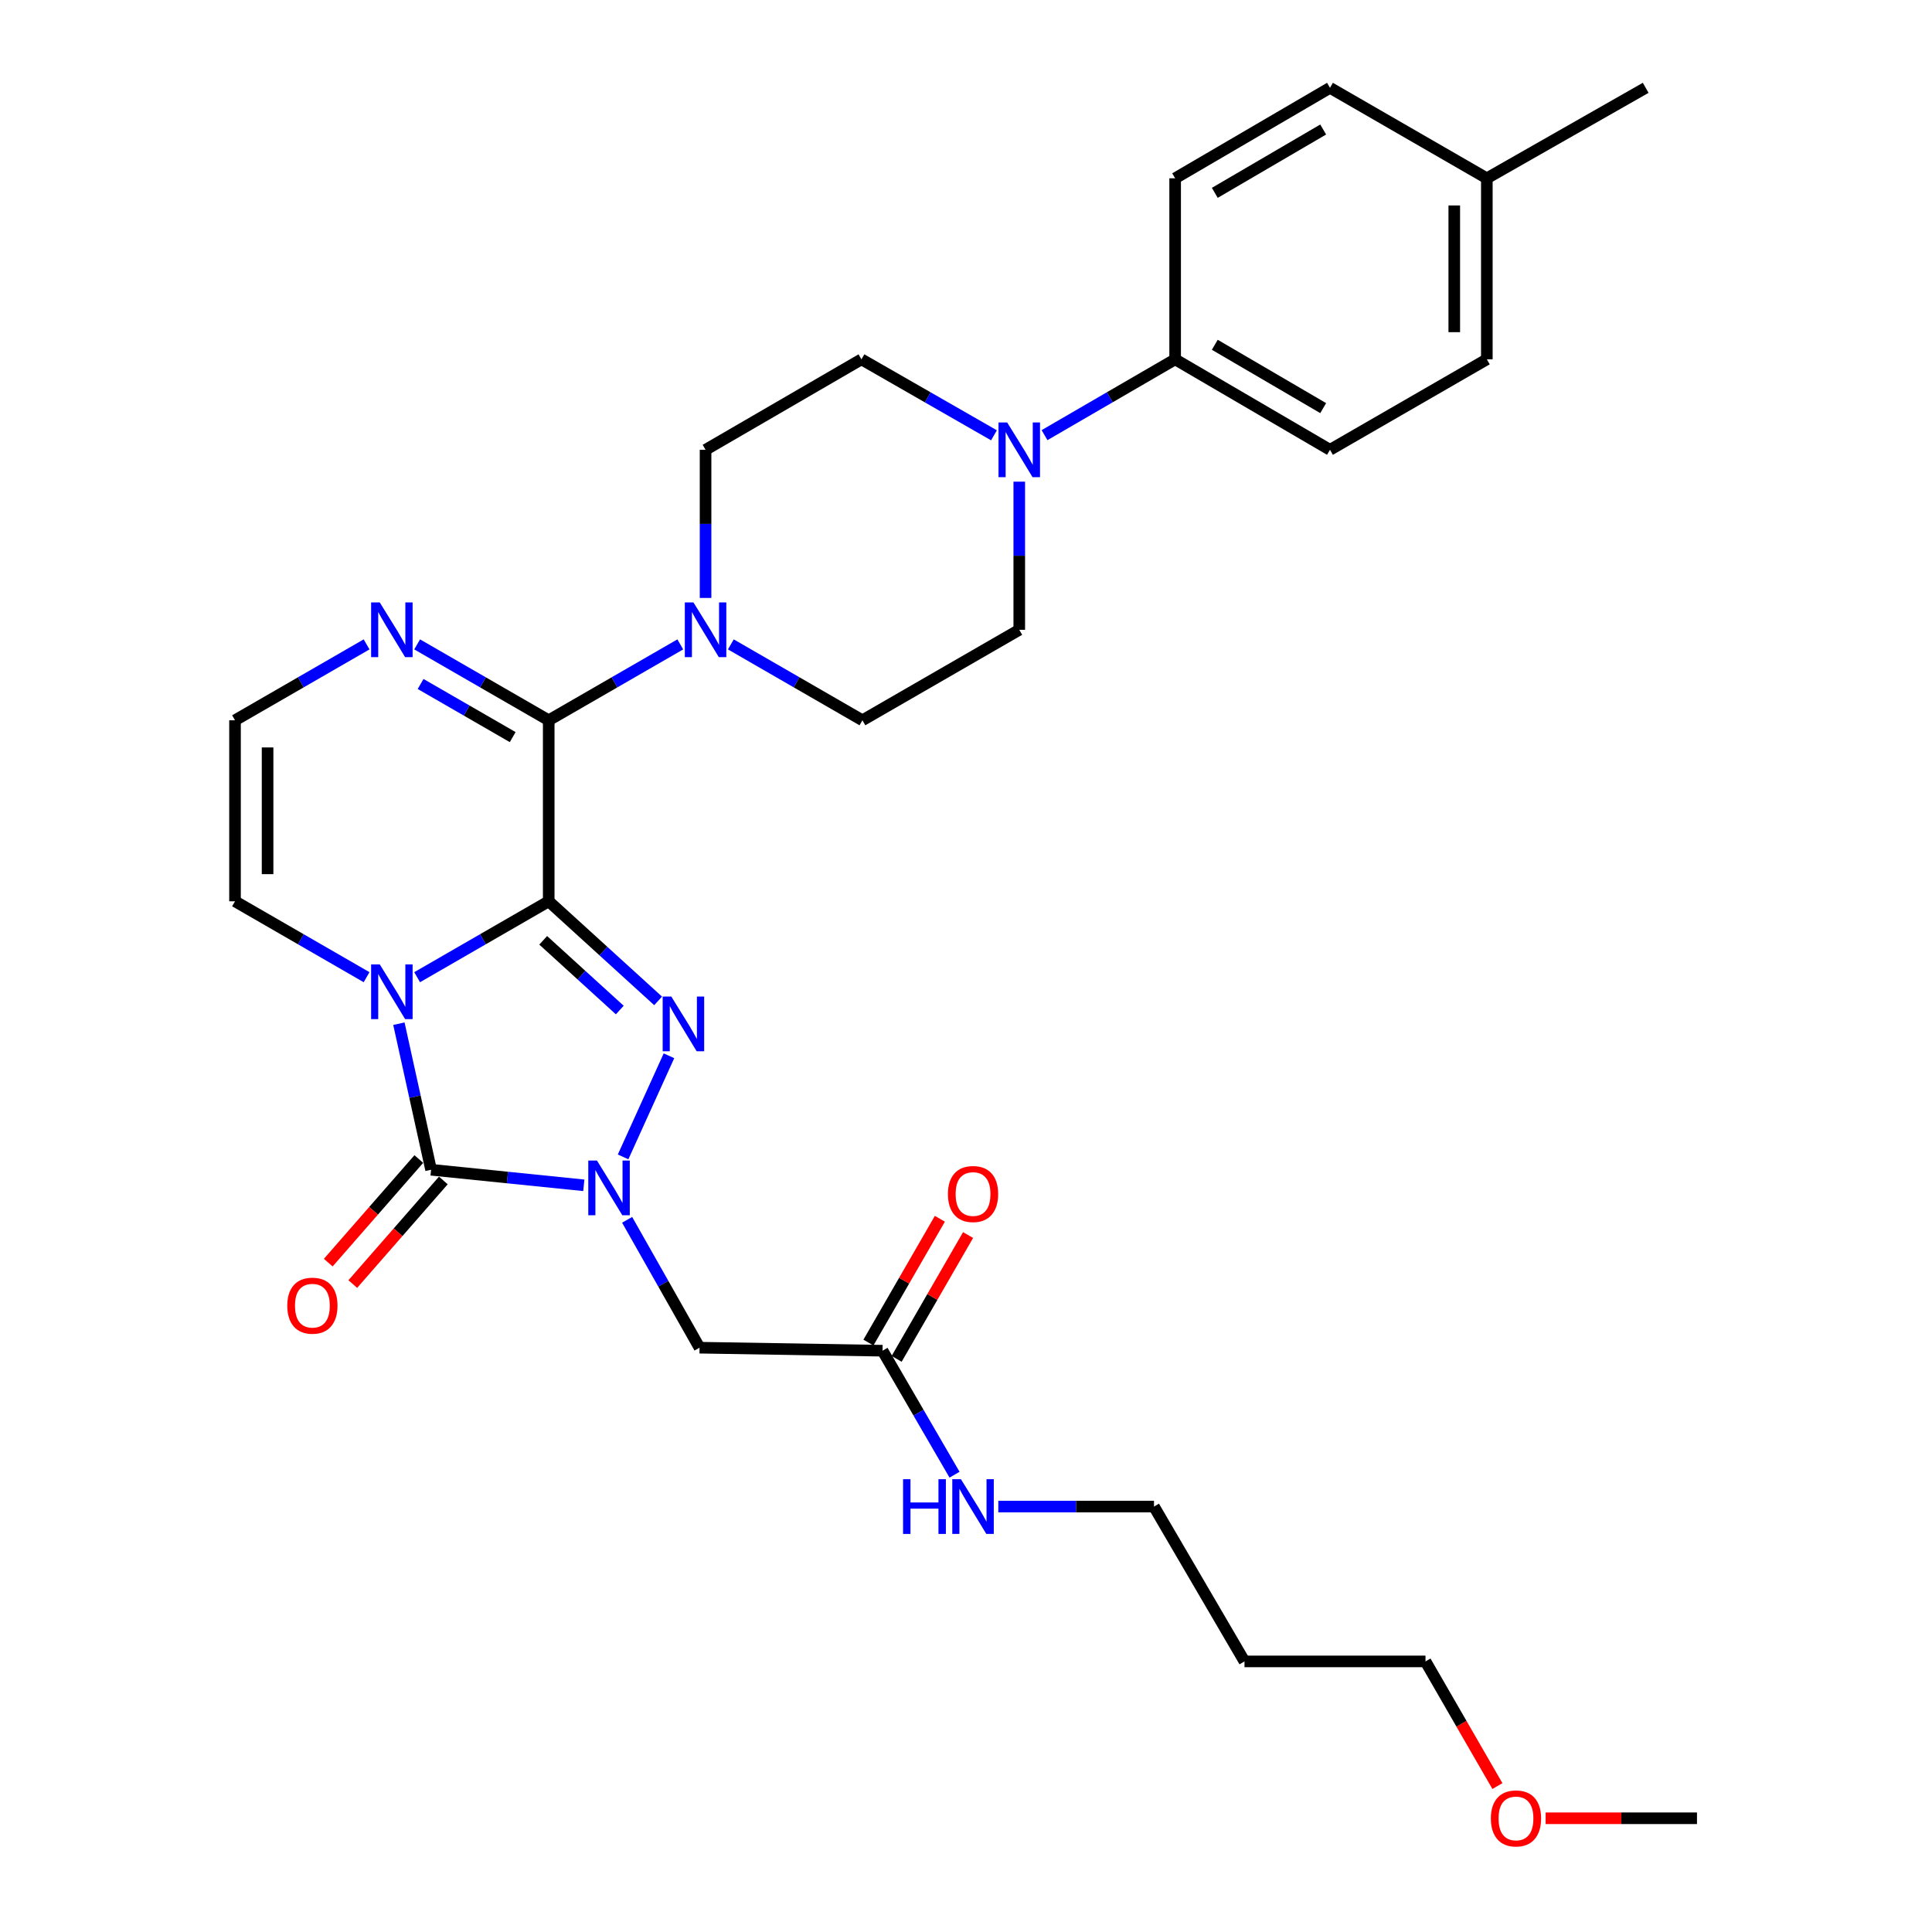 <?xml version='1.0' encoding='iso-8859-1'?>
<svg version='1.1' baseProfile='full'
              xmlns='http://www.w3.org/2000/svg'
                      xmlns:rdkit='http://www.rdkit.org/xml'
                      xmlns:xlink='http://www.w3.org/1999/xlink'
                  xml:space='preserve'
width='1000px' height='1000px' viewBox='0 0 1000 1000'>
<!-- END OF HEADER -->
<rect style='opacity:1.0;fill:#FFFFFF;stroke:none' width='1000' height='1000' x='0' y='0'> </rect>
<path class='bond-0' d='M 284.013,466.508 L 249.962,486.152' style='fill:none;fill-rule:evenodd;stroke:#000000;stroke-width:6px;stroke-linecap:butt;stroke-linejoin:miter;stroke-opacity:1' />
<path class='bond-0' d='M 249.962,486.152 L 215.911,505.796' style='fill:none;fill-rule:evenodd;stroke:#0000FF;stroke-width:6px;stroke-linecap:butt;stroke-linejoin:miter;stroke-opacity:1' />
<path class='bond-1' d='M 284.013,466.508 L 312.326,492.285' style='fill:none;fill-rule:evenodd;stroke:#000000;stroke-width:6px;stroke-linecap:butt;stroke-linejoin:miter;stroke-opacity:1' />
<path class='bond-1' d='M 312.326,492.285 L 340.639,518.061' style='fill:none;fill-rule:evenodd;stroke:#0000FF;stroke-width:6px;stroke-linecap:butt;stroke-linejoin:miter;stroke-opacity:1' />
<path class='bond-1' d='M 281.159,486.706 L 300.978,504.75' style='fill:none;fill-rule:evenodd;stroke:#000000;stroke-width:6px;stroke-linecap:butt;stroke-linejoin:miter;stroke-opacity:1' />
<path class='bond-1' d='M 300.978,504.75 L 320.797,522.793' style='fill:none;fill-rule:evenodd;stroke:#0000FF;stroke-width:6px;stroke-linecap:butt;stroke-linejoin:miter;stroke-opacity:1' />
<path class='bond-4' d='M 284.013,466.508 L 284.013,372.82' style='fill:none;fill-rule:evenodd;stroke:#000000;stroke-width:6px;stroke-linecap:butt;stroke-linejoin:miter;stroke-opacity:1' />
<path class='bond-3' d='M 206.467,529.861 L 214.794,567.659' style='fill:none;fill-rule:evenodd;stroke:#0000FF;stroke-width:6px;stroke-linecap:butt;stroke-linejoin:miter;stroke-opacity:1' />
<path class='bond-3' d='M 214.794,567.659 L 223.122,605.458' style='fill:none;fill-rule:evenodd;stroke:#000000;stroke-width:6px;stroke-linecap:butt;stroke-linejoin:miter;stroke-opacity:1' />
<path class='bond-9' d='M 189.744,505.796 L 155.693,486.152' style='fill:none;fill-rule:evenodd;stroke:#0000FF;stroke-width:6px;stroke-linecap:butt;stroke-linejoin:miter;stroke-opacity:1' />
<path class='bond-9' d='M 155.693,486.152 L 121.642,466.508' style='fill:none;fill-rule:evenodd;stroke:#000000;stroke-width:6px;stroke-linecap:butt;stroke-linejoin:miter;stroke-opacity:1' />
<path class='bond-2' d='M 346.255,546.474 L 322.512,598.805' style='fill:none;fill-rule:evenodd;stroke:#0000FF;stroke-width:6px;stroke-linecap:butt;stroke-linejoin:miter;stroke-opacity:1' />
<path class='bond-6' d='M 324.601,631.378 L 343.341,664.471' style='fill:none;fill-rule:evenodd;stroke:#0000FF;stroke-width:6px;stroke-linecap:butt;stroke-linejoin:miter;stroke-opacity:1' />
<path class='bond-6' d='M 343.341,664.471 L 362.081,697.563' style='fill:none;fill-rule:evenodd;stroke:#000000;stroke-width:6px;stroke-linecap:butt;stroke-linejoin:miter;stroke-opacity:1' />
<path class='bond-31' d='M 302.182,613.512 L 262.652,609.485' style='fill:none;fill-rule:evenodd;stroke:#0000FF;stroke-width:6px;stroke-linecap:butt;stroke-linejoin:miter;stroke-opacity:1' />
<path class='bond-31' d='M 262.652,609.485 L 223.122,605.458' style='fill:none;fill-rule:evenodd;stroke:#000000;stroke-width:6px;stroke-linecap:butt;stroke-linejoin:miter;stroke-opacity:1' />
<path class='bond-12' d='M 216.776,599.911 L 193.341,626.722' style='fill:none;fill-rule:evenodd;stroke:#000000;stroke-width:6px;stroke-linecap:butt;stroke-linejoin:miter;stroke-opacity:1' />
<path class='bond-12' d='M 193.341,626.722 L 169.906,653.533' style='fill:none;fill-rule:evenodd;stroke:#FF0000;stroke-width:6px;stroke-linecap:butt;stroke-linejoin:miter;stroke-opacity:1' />
<path class='bond-12' d='M 229.468,611.005 L 206.033,637.816' style='fill:none;fill-rule:evenodd;stroke:#000000;stroke-width:6px;stroke-linecap:butt;stroke-linejoin:miter;stroke-opacity:1' />
<path class='bond-12' d='M 206.033,637.816 L 182.598,664.627' style='fill:none;fill-rule:evenodd;stroke:#FF0000;stroke-width:6px;stroke-linecap:butt;stroke-linejoin:miter;stroke-opacity:1' />
<path class='bond-5' d='M 284.013,372.82 L 318.065,353.176' style='fill:none;fill-rule:evenodd;stroke:#000000;stroke-width:6px;stroke-linecap:butt;stroke-linejoin:miter;stroke-opacity:1' />
<path class='bond-5' d='M 318.065,353.176 L 352.116,333.533' style='fill:none;fill-rule:evenodd;stroke:#0000FF;stroke-width:6px;stroke-linecap:butt;stroke-linejoin:miter;stroke-opacity:1' />
<path class='bond-7' d='M 284.013,372.82 L 249.962,353.176' style='fill:none;fill-rule:evenodd;stroke:#000000;stroke-width:6px;stroke-linecap:butt;stroke-linejoin:miter;stroke-opacity:1' />
<path class='bond-7' d='M 249.962,353.176 L 215.911,333.533' style='fill:none;fill-rule:evenodd;stroke:#0000FF;stroke-width:6px;stroke-linecap:butt;stroke-linejoin:miter;stroke-opacity:1' />
<path class='bond-7' d='M 265.374,381.529 L 241.539,367.778' style='fill:none;fill-rule:evenodd;stroke:#000000;stroke-width:6px;stroke-linecap:butt;stroke-linejoin:miter;stroke-opacity:1' />
<path class='bond-7' d='M 241.539,367.778 L 217.703,354.028' style='fill:none;fill-rule:evenodd;stroke:#0000FF;stroke-width:6px;stroke-linecap:butt;stroke-linejoin:miter;stroke-opacity:1' />
<path class='bond-14' d='M 365.199,309.496 L 365.199,271.159' style='fill:none;fill-rule:evenodd;stroke:#0000FF;stroke-width:6px;stroke-linecap:butt;stroke-linejoin:miter;stroke-opacity:1' />
<path class='bond-14' d='M 365.199,271.159 L 365.199,232.822' style='fill:none;fill-rule:evenodd;stroke:#000000;stroke-width:6px;stroke-linecap:butt;stroke-linejoin:miter;stroke-opacity:1' />
<path class='bond-15' d='M 378.282,333.533 L 412.334,353.176' style='fill:none;fill-rule:evenodd;stroke:#0000FF;stroke-width:6px;stroke-linecap:butt;stroke-linejoin:miter;stroke-opacity:1' />
<path class='bond-15' d='M 412.334,353.176 L 446.385,372.82' style='fill:none;fill-rule:evenodd;stroke:#000000;stroke-width:6px;stroke-linecap:butt;stroke-linejoin:miter;stroke-opacity:1' />
<path class='bond-10' d='M 362.081,697.563 L 456.799,699.127' style='fill:none;fill-rule:evenodd;stroke:#000000;stroke-width:6px;stroke-linecap:butt;stroke-linejoin:miter;stroke-opacity:1' />
<path class='bond-11' d='M 189.744,333.533 L 155.693,353.176' style='fill:none;fill-rule:evenodd;stroke:#0000FF;stroke-width:6px;stroke-linecap:butt;stroke-linejoin:miter;stroke-opacity:1' />
<path class='bond-11' d='M 155.693,353.176 L 121.642,372.82' style='fill:none;fill-rule:evenodd;stroke:#000000;stroke-width:6px;stroke-linecap:butt;stroke-linejoin:miter;stroke-opacity:1' />
<path class='bond-8' d='M 527.571,249.311 L 527.571,287.648' style='fill:none;fill-rule:evenodd;stroke:#0000FF;stroke-width:6px;stroke-linecap:butt;stroke-linejoin:miter;stroke-opacity:1' />
<path class='bond-8' d='M 527.571,287.648 L 527.571,325.985' style='fill:none;fill-rule:evenodd;stroke:#000000;stroke-width:6px;stroke-linecap:butt;stroke-linejoin:miter;stroke-opacity:1' />
<path class='bond-13' d='M 540.643,225.233 L 574.447,205.61' style='fill:none;fill-rule:evenodd;stroke:#0000FF;stroke-width:6px;stroke-linecap:butt;stroke-linejoin:miter;stroke-opacity:1' />
<path class='bond-13' d='M 574.447,205.61 L 608.251,185.987' style='fill:none;fill-rule:evenodd;stroke:#000000;stroke-width:6px;stroke-linecap:butt;stroke-linejoin:miter;stroke-opacity:1' />
<path class='bond-33' d='M 514.477,225.315 L 480.178,205.651' style='fill:none;fill-rule:evenodd;stroke:#0000FF;stroke-width:6px;stroke-linecap:butt;stroke-linejoin:miter;stroke-opacity:1' />
<path class='bond-33' d='M 480.178,205.651 L 445.879,185.987' style='fill:none;fill-rule:evenodd;stroke:#000000;stroke-width:6px;stroke-linecap:butt;stroke-linejoin:miter;stroke-opacity:1' />
<path class='bond-32' d='M 121.642,466.508 L 121.642,372.82' style='fill:none;fill-rule:evenodd;stroke:#000000;stroke-width:6px;stroke-linecap:butt;stroke-linejoin:miter;stroke-opacity:1' />
<path class='bond-32' d='M 138.499,452.455 L 138.499,386.873' style='fill:none;fill-rule:evenodd;stroke:#000000;stroke-width:6px;stroke-linecap:butt;stroke-linejoin:miter;stroke-opacity:1' />
<path class='bond-18' d='M 464.099,703.34 L 482.587,671.298' style='fill:none;fill-rule:evenodd;stroke:#000000;stroke-width:6px;stroke-linecap:butt;stroke-linejoin:miter;stroke-opacity:1' />
<path class='bond-18' d='M 482.587,671.298 L 501.075,639.257' style='fill:none;fill-rule:evenodd;stroke:#FF0000;stroke-width:6px;stroke-linecap:butt;stroke-linejoin:miter;stroke-opacity:1' />
<path class='bond-18' d='M 449.498,694.915 L 467.986,662.874' style='fill:none;fill-rule:evenodd;stroke:#000000;stroke-width:6px;stroke-linecap:butt;stroke-linejoin:miter;stroke-opacity:1' />
<path class='bond-18' d='M 467.986,662.874 L 486.474,630.832' style='fill:none;fill-rule:evenodd;stroke:#FF0000;stroke-width:6px;stroke-linecap:butt;stroke-linejoin:miter;stroke-opacity:1' />
<path class='bond-21' d='M 456.799,699.127 L 475.433,731.217' style='fill:none;fill-rule:evenodd;stroke:#000000;stroke-width:6px;stroke-linecap:butt;stroke-linejoin:miter;stroke-opacity:1' />
<path class='bond-21' d='M 475.433,731.217 L 494.066,763.306' style='fill:none;fill-rule:evenodd;stroke:#0000FF;stroke-width:6px;stroke-linecap:butt;stroke-linejoin:miter;stroke-opacity:1' />
<path class='bond-19' d='M 608.251,185.987 L 688.397,232.822' style='fill:none;fill-rule:evenodd;stroke:#000000;stroke-width:6px;stroke-linecap:butt;stroke-linejoin:miter;stroke-opacity:1' />
<path class='bond-19' d='M 628.778,178.458 L 684.88,211.242' style='fill:none;fill-rule:evenodd;stroke:#000000;stroke-width:6px;stroke-linecap:butt;stroke-linejoin:miter;stroke-opacity:1' />
<path class='bond-20' d='M 608.251,185.987 L 608.251,92.289' style='fill:none;fill-rule:evenodd;stroke:#000000;stroke-width:6px;stroke-linecap:butt;stroke-linejoin:miter;stroke-opacity:1' />
<path class='bond-16' d='M 365.199,232.822 L 445.879,185.987' style='fill:none;fill-rule:evenodd;stroke:#000000;stroke-width:6px;stroke-linecap:butt;stroke-linejoin:miter;stroke-opacity:1' />
<path class='bond-17' d='M 446.385,372.82 L 527.571,325.985' style='fill:none;fill-rule:evenodd;stroke:#000000;stroke-width:6px;stroke-linecap:butt;stroke-linejoin:miter;stroke-opacity:1' />
<path class='bond-23' d='M 688.397,232.822 L 769.583,185.987' style='fill:none;fill-rule:evenodd;stroke:#000000;stroke-width:6px;stroke-linecap:butt;stroke-linejoin:miter;stroke-opacity:1' />
<path class='bond-22' d='M 608.251,92.289 L 688.397,45.455' style='fill:none;fill-rule:evenodd;stroke:#000000;stroke-width:6px;stroke-linecap:butt;stroke-linejoin:miter;stroke-opacity:1' />
<path class='bond-22' d='M 628.778,99.818 L 684.88,67.034' style='fill:none;fill-rule:evenodd;stroke:#000000;stroke-width:6px;stroke-linecap:butt;stroke-linejoin:miter;stroke-opacity:1' />
<path class='bond-27' d='M 516.725,779.798 L 557.014,779.798' style='fill:none;fill-rule:evenodd;stroke:#0000FF;stroke-width:6px;stroke-linecap:butt;stroke-linejoin:miter;stroke-opacity:1' />
<path class='bond-27' d='M 557.014,779.798 L 597.303,779.798' style='fill:none;fill-rule:evenodd;stroke:#000000;stroke-width:6px;stroke-linecap:butt;stroke-linejoin:miter;stroke-opacity:1' />
<path class='bond-24' d='M 688.397,45.455 L 769.583,92.289' style='fill:none;fill-rule:evenodd;stroke:#000000;stroke-width:6px;stroke-linecap:butt;stroke-linejoin:miter;stroke-opacity:1' />
<path class='bond-34' d='M 769.583,185.987 L 769.583,92.289' style='fill:none;fill-rule:evenodd;stroke:#000000;stroke-width:6px;stroke-linecap:butt;stroke-linejoin:miter;stroke-opacity:1' />
<path class='bond-34' d='M 752.726,171.932 L 752.726,106.344' style='fill:none;fill-rule:evenodd;stroke:#000000;stroke-width:6px;stroke-linecap:butt;stroke-linejoin:miter;stroke-opacity:1' />
<path class='bond-29' d='M 769.583,92.289 L 851.808,45.455' style='fill:none;fill-rule:evenodd;stroke:#000000;stroke-width:6px;stroke-linecap:butt;stroke-linejoin:miter;stroke-opacity:1' />
<path class='bond-25' d='M 644.147,859.944 L 597.303,779.798' style='fill:none;fill-rule:evenodd;stroke:#000000;stroke-width:6px;stroke-linecap:butt;stroke-linejoin:miter;stroke-opacity:1' />
<path class='bond-28' d='M 644.147,859.944 L 737.835,859.944' style='fill:none;fill-rule:evenodd;stroke:#000000;stroke-width:6px;stroke-linecap:butt;stroke-linejoin:miter;stroke-opacity:1' />
<path class='bond-26' d='M 775.057,924.467 L 756.446,892.206' style='fill:none;fill-rule:evenodd;stroke:#FF0000;stroke-width:6px;stroke-linecap:butt;stroke-linejoin:miter;stroke-opacity:1' />
<path class='bond-26' d='M 756.446,892.206 L 737.835,859.944' style='fill:none;fill-rule:evenodd;stroke:#000000;stroke-width:6px;stroke-linecap:butt;stroke-linejoin:miter;stroke-opacity:1' />
<path class='bond-30' d='M 800.012,941.13 L 839.185,941.13' style='fill:none;fill-rule:evenodd;stroke:#FF0000;stroke-width:6px;stroke-linecap:butt;stroke-linejoin:miter;stroke-opacity:1' />
<path class='bond-30' d='M 839.185,941.13 L 878.358,941.13' style='fill:none;fill-rule:evenodd;stroke:#000000;stroke-width:6px;stroke-linecap:butt;stroke-linejoin:miter;stroke-opacity:1' />
<path  class='atom-1' d='M 196.567 499.183
L 205.847 514.183
Q 206.767 515.663, 208.247 518.343
Q 209.727 521.023, 209.807 521.183
L 209.807 499.183
L 213.567 499.183
L 213.567 527.503
L 209.687 527.503
L 199.727 511.103
Q 198.567 509.183, 197.327 506.983
Q 196.127 504.783, 195.767 504.103
L 195.767 527.503
L 192.087 527.503
L 192.087 499.183
L 196.567 499.183
' fill='#0000FF'/>
<path  class='atom-2' d='M 347.476 515.825
L 356.756 530.825
Q 357.676 532.305, 359.156 534.985
Q 360.636 537.665, 360.716 537.825
L 360.716 515.825
L 364.476 515.825
L 364.476 544.145
L 360.596 544.145
L 350.636 527.745
Q 349.476 525.825, 348.236 523.625
Q 347.036 521.425, 346.676 520.745
L 346.676 544.145
L 342.996 544.145
L 342.996 515.825
L 347.476 515.825
' fill='#0000FF'/>
<path  class='atom-3' d='M 308.976 600.682
L 318.256 615.682
Q 319.176 617.162, 320.656 619.842
Q 322.136 622.522, 322.216 622.682
L 322.216 600.682
L 325.976 600.682
L 325.976 629.002
L 322.096 629.002
L 312.136 612.602
Q 310.976 610.682, 309.736 608.482
Q 308.536 606.282, 308.176 605.602
L 308.176 629.002
L 304.496 629.002
L 304.496 600.682
L 308.976 600.682
' fill='#0000FF'/>
<path  class='atom-6' d='M 358.939 311.825
L 368.219 326.825
Q 369.139 328.305, 370.619 330.985
Q 372.099 333.665, 372.179 333.825
L 372.179 311.825
L 375.939 311.825
L 375.939 340.145
L 372.059 340.145
L 362.099 323.745
Q 360.939 321.825, 359.699 319.625
Q 358.499 317.425, 358.139 316.745
L 358.139 340.145
L 354.459 340.145
L 354.459 311.825
L 358.939 311.825
' fill='#0000FF'/>
<path  class='atom-8' d='M 196.567 311.825
L 205.847 326.825
Q 206.767 328.305, 208.247 330.985
Q 209.727 333.665, 209.807 333.825
L 209.807 311.825
L 213.567 311.825
L 213.567 340.145
L 209.687 340.145
L 199.727 323.745
Q 198.567 321.825, 197.327 319.625
Q 196.127 317.425, 195.767 316.745
L 195.767 340.145
L 192.087 340.145
L 192.087 311.825
L 196.567 311.825
' fill='#0000FF'/>
<path  class='atom-9' d='M 521.311 218.662
L 530.591 233.662
Q 531.511 235.142, 532.991 237.822
Q 534.471 240.502, 534.551 240.662
L 534.551 218.662
L 538.311 218.662
L 538.311 246.982
L 534.431 246.982
L 524.471 230.582
Q 523.311 228.662, 522.071 226.462
Q 520.871 224.262, 520.511 223.582
L 520.511 246.982
L 516.831 246.982
L 516.831 218.662
L 521.311 218.662
' fill='#0000FF'/>
<path  class='atom-13' d='M 148.696 675.813
Q 148.696 669.013, 152.056 665.213
Q 155.416 661.413, 161.696 661.413
Q 167.976 661.413, 171.336 665.213
Q 174.696 669.013, 174.696 675.813
Q 174.696 682.693, 171.296 686.613
Q 167.896 690.493, 161.696 690.493
Q 155.456 690.493, 152.056 686.613
Q 148.696 682.733, 148.696 675.813
M 161.696 687.293
Q 166.016 687.293, 168.336 684.413
Q 170.696 681.493, 170.696 675.813
Q 170.696 670.253, 168.336 667.453
Q 166.016 664.613, 161.696 664.613
Q 157.376 664.613, 155.016 667.413
Q 152.696 670.213, 152.696 675.813
Q 152.696 681.533, 155.016 684.413
Q 157.376 687.293, 161.696 687.293
' fill='#FF0000'/>
<path  class='atom-19' d='M 490.643 618.021
Q 490.643 611.221, 494.003 607.421
Q 497.363 603.621, 503.643 603.621
Q 509.923 603.621, 513.283 607.421
Q 516.643 611.221, 516.643 618.021
Q 516.643 624.901, 513.243 628.821
Q 509.843 632.701, 503.643 632.701
Q 497.403 632.701, 494.003 628.821
Q 490.643 624.941, 490.643 618.021
M 503.643 629.501
Q 507.963 629.501, 510.283 626.621
Q 512.643 623.701, 512.643 618.021
Q 512.643 612.461, 510.283 609.661
Q 507.963 606.821, 503.643 606.821
Q 499.323 606.821, 496.963 609.621
Q 494.643 612.421, 494.643 618.021
Q 494.643 623.741, 496.963 626.621
Q 499.323 629.501, 503.643 629.501
' fill='#FF0000'/>
<path  class='atom-22' d='M 467.423 765.638
L 471.263 765.638
L 471.263 777.678
L 485.743 777.678
L 485.743 765.638
L 489.583 765.638
L 489.583 793.958
L 485.743 793.958
L 485.743 780.878
L 471.263 780.878
L 471.263 793.958
L 467.423 793.958
L 467.423 765.638
' fill='#0000FF'/>
<path  class='atom-22' d='M 497.383 765.638
L 506.663 780.638
Q 507.583 782.118, 509.063 784.798
Q 510.543 787.478, 510.623 787.638
L 510.623 765.638
L 514.383 765.638
L 514.383 793.958
L 510.503 793.958
L 500.543 777.558
Q 499.383 775.638, 498.143 773.438
Q 496.943 771.238, 496.583 770.558
L 496.583 793.958
L 492.903 793.958
L 492.903 765.638
L 497.383 765.638
' fill='#0000FF'/>
<path  class='atom-27' d='M 771.67 941.21
Q 771.67 934.41, 775.03 930.61
Q 778.39 926.81, 784.67 926.81
Q 790.95 926.81, 794.31 930.61
Q 797.67 934.41, 797.67 941.21
Q 797.67 948.09, 794.27 952.01
Q 790.87 955.89, 784.67 955.89
Q 778.43 955.89, 775.03 952.01
Q 771.67 948.13, 771.67 941.21
M 784.67 952.69
Q 788.99 952.69, 791.31 949.81
Q 793.67 946.89, 793.67 941.21
Q 793.67 935.65, 791.31 932.85
Q 788.99 930.01, 784.67 930.01
Q 780.35 930.01, 777.99 932.81
Q 775.67 935.61, 775.67 941.21
Q 775.67 946.93, 777.99 949.81
Q 780.35 952.69, 784.67 952.69
' fill='#FF0000'/>
</svg>
